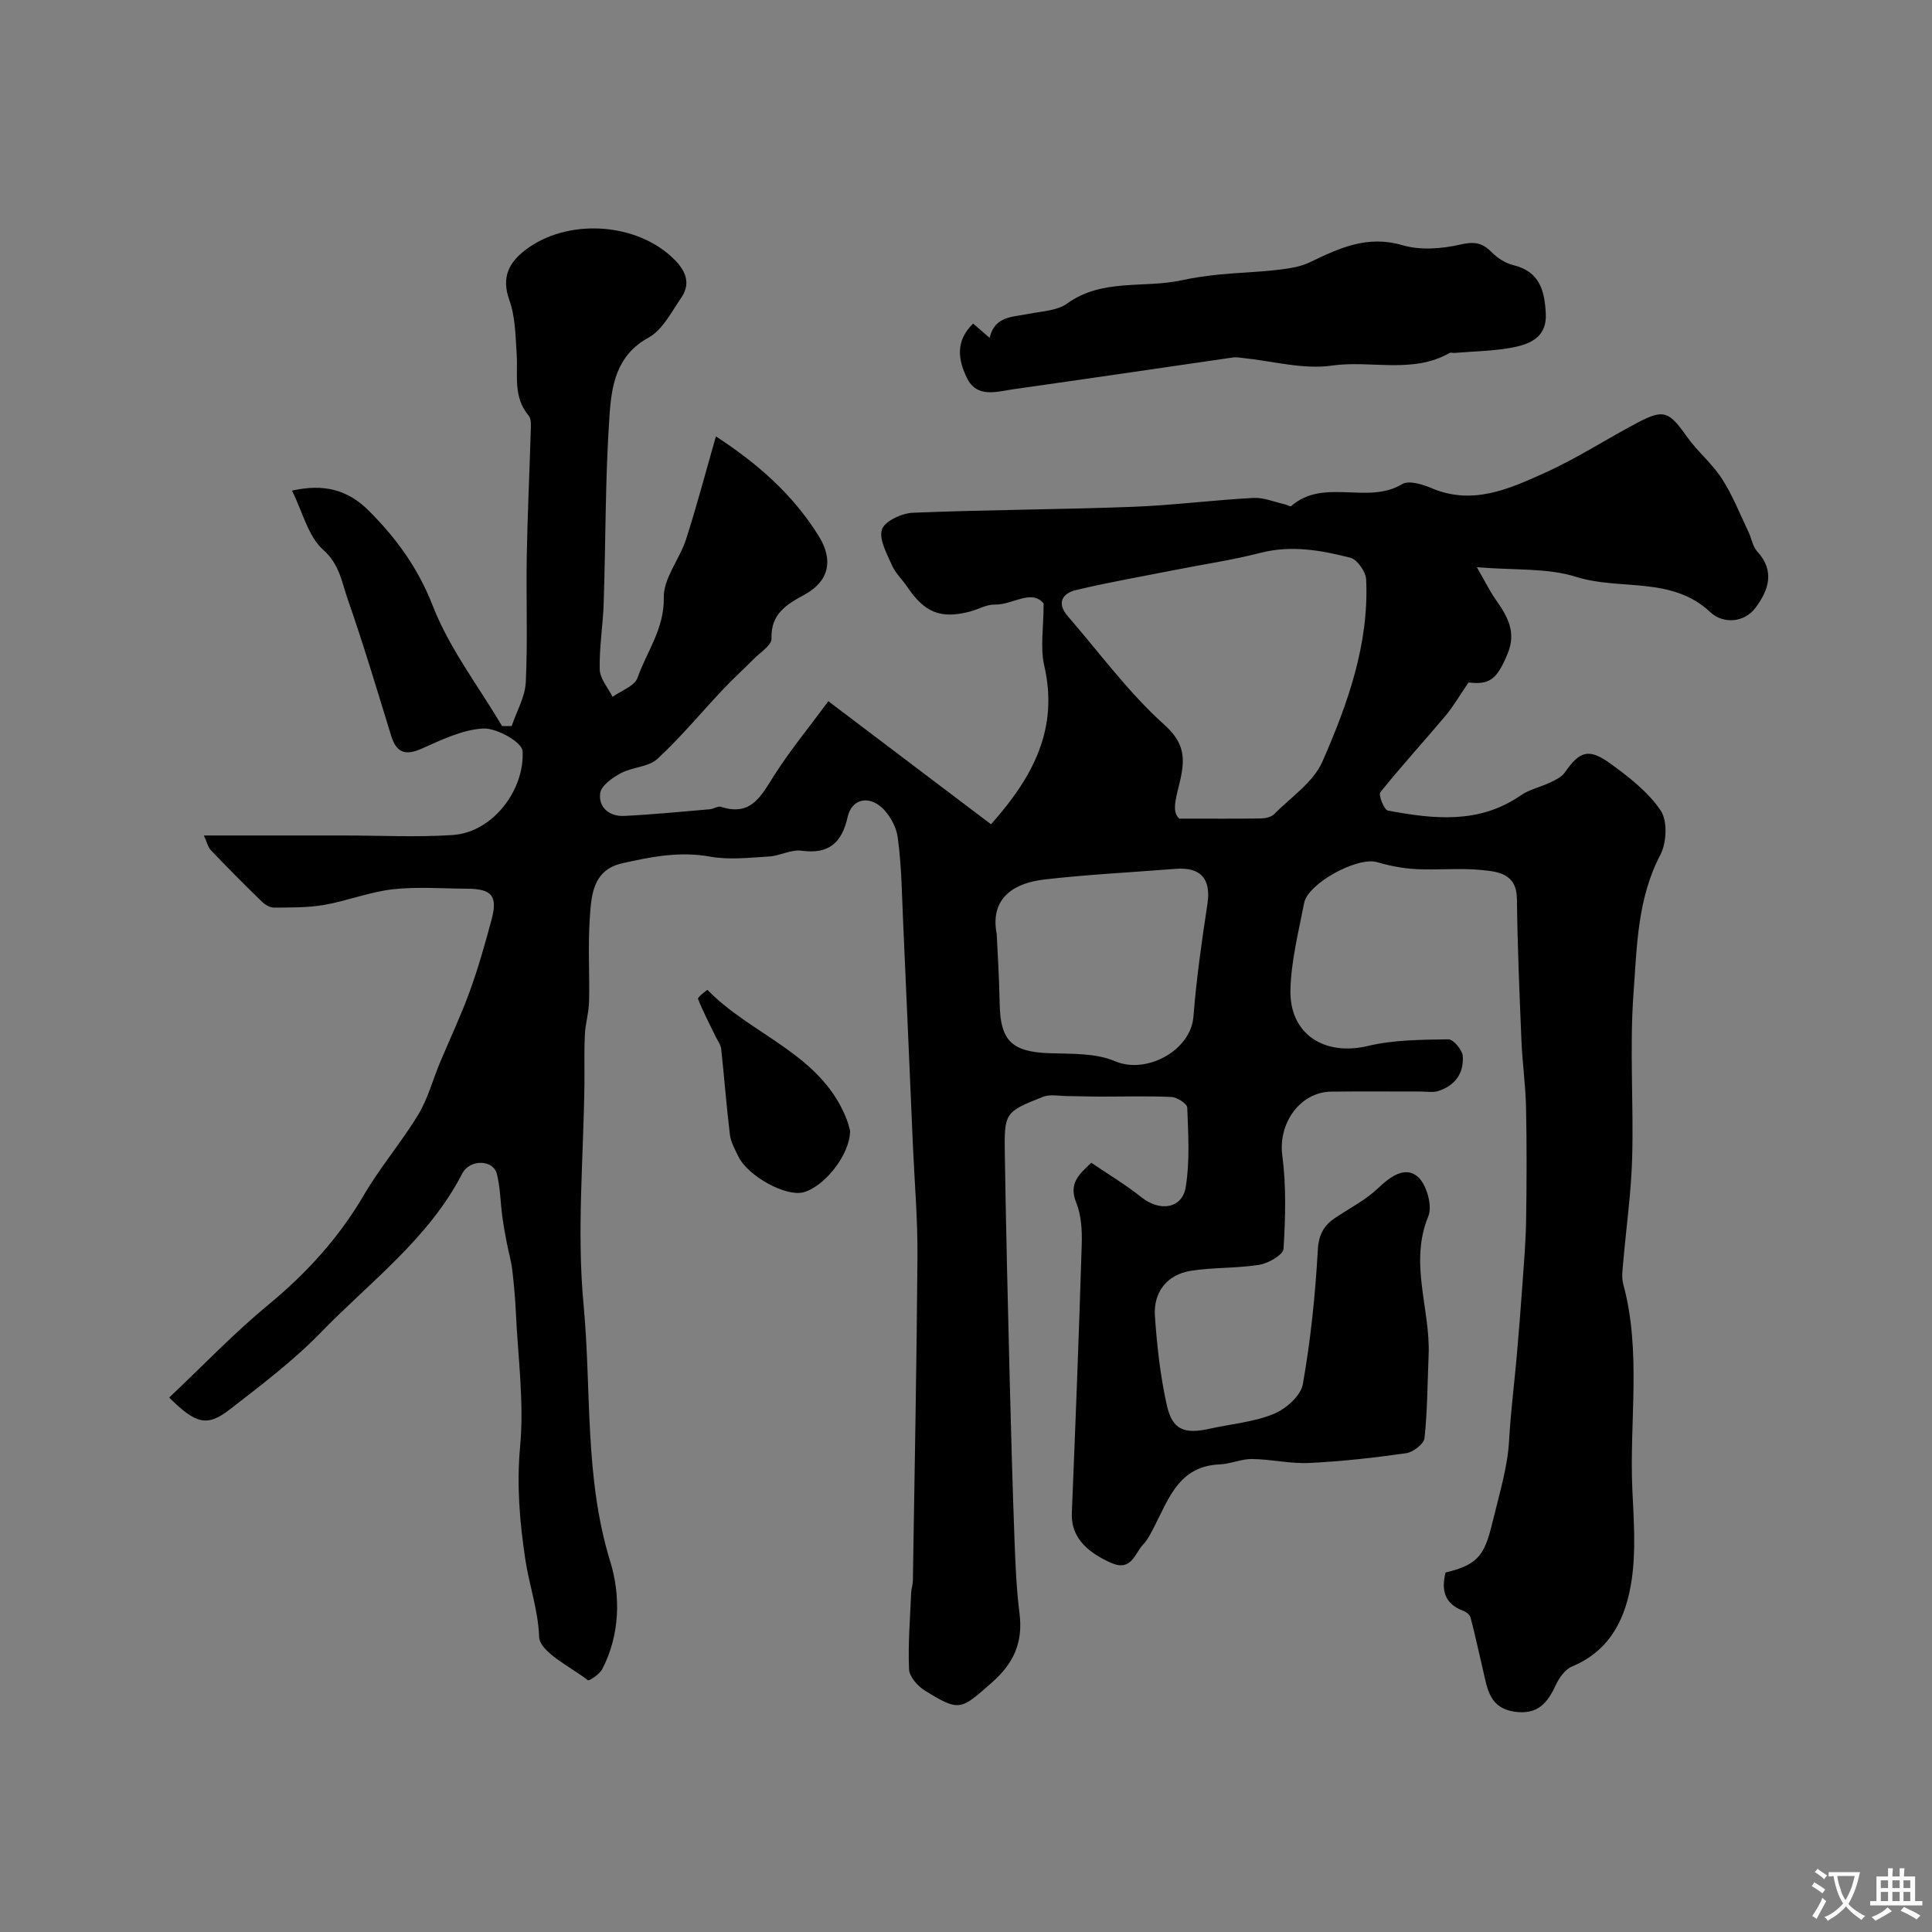 <svg enable-background="new 0 0 400 400" viewBox="0 0 400 400" xmlns="http://www.w3.org/2000/svg"><rect x="0" y="0" width="400" height="400" fill="#808080" stroke="none"/><g fill="#000001"><path d="m35.03 289.35c6.95-6.56 13.31-13.25 20.39-19.09 7.98-6.58 14.72-13.94 19.95-22.89 3.37-5.76 7.78-10.91 11.24-16.63 1.97-3.26 2.96-7.1 4.45-10.66 2.06-4.93 4.36-9.77 6.18-14.78 1.77-4.88 3.2-9.91 4.54-14.93 1.3-4.87.05-6.34-4.99-6.37-5.17-.03-10.38-.45-15.48.12-4.79.54-9.42 2.4-14.19 3.23-3.39.59-6.91.53-10.37.56-.85.01-1.88-.6-2.53-1.24-3.57-3.47-7.09-7.01-10.53-10.61-.63-.65-.84-1.7-1.48-3.08h28.95c7.53 0 15.09.4 22.59-.1 8.31-.56 14.92-9.4 14.44-17.4-.11-1.82-5.37-4.79-8.13-4.65-4.35.22-8.69 2.38-12.83 4.2-3.44 1.51-5.19.73-6.26-2.75-2.91-9.47-5.75-18.96-9.01-28.31-1.21-3.47-1.65-7.1-5.02-10.11-3.15-2.81-4.29-7.87-6.48-12.28 6.57-1.47 11.51-.23 15.92 4.18 5.73 5.74 10.17 11.85 13.23 19.69 3.44 8.82 9.45 16.63 14.35 24.88h1.97c1.02-3.03 2.78-6.02 2.93-9.09.41-8.68.05-17.4.2-26.1.15-8.59.57-17.18.82-25.77.03-1.13.18-2.61-.43-3.33-3.27-3.85-2.19-8.39-2.48-12.75-.25-3.75-.27-7.69-1.51-11.14-1.72-4.79-.06-7.87 3.48-10.52 8.36-6.26 22.06-5.71 29.98 1.43 2.37 2.14 4.55 5.07 2.14 8.56-2.04 2.95-3.88 6.69-6.79 8.28-6.74 3.69-7.66 10.04-8.08 16.13-.89 12.9-.78 25.86-1.2 38.79-.15 4.61-.94 9.21-.82 13.8.05 1.91 1.72 3.77 2.65 5.66 1.78-1.29 4.57-2.23 5.17-3.94 1.92-5.45 5.57-10.16 5.44-16.63-.08-3.99 3.29-7.95 4.62-12.08 2.23-6.93 4.08-13.99 6.17-21.28 8.55 5.56 15.95 12.02 21.3 20.65 3.09 4.99 2.11 9.35-2.94 12.11-3.67 2.01-7.03 3.94-6.85 9.11.05 1.37-2.33 2.85-3.67 4.21-2.08 2.11-4.29 4.1-6.32 6.25-4.54 4.81-8.77 9.95-13.62 14.43-1.85 1.71-5.19 1.69-7.58 2.97-1.74.93-4.07 2.57-4.28 4.14-.39 2.93 1.9 4.86 4.96 4.71 5.92-.29 11.82-.88 17.73-1.38.8-.07 1.69-.71 2.34-.5 6.27 2.05 8.35-2.35 11.03-6.57 3.24-5.09 7.1-9.78 11.18-15.3 11.46 8.67 22.43 16.97 33.68 25.48 8.84-9.93 14.01-19.87 11.02-32.85-.86-3.74-.13-7.85-.13-12.87-2.51-3.07-6.48.34-10.12.23-1.69-.05-3.4 1-5.13 1.45-6.05 1.58-9.4.22-13-5.14-1-1.49-2.42-2.78-3.12-4.39-1.06-2.42-2.76-5.4-2.1-7.47.55-1.71 4.1-3.36 6.39-3.46 15.11-.62 30.25-.66 45.36-1.22 8.39-.31 16.74-1.4 25.13-1.85 2.15-.12 4.35.84 6.53 1.32.46.1 1.13.54 1.31.38 6.74-5.93 15.8-.22 22.99-4.56 1.39-.84 4.25.06 6.14.86 8.46 3.58 16.01.13 23.34-3.17 6.65-2.99 12.81-7.02 19.28-10.43 5.42-2.85 6.48-2.31 10.18 2.91 2.18 3.08 5.23 5.56 7.26 8.72 2.22 3.44 3.74 7.35 5.52 11.07.63 1.31.84 2.96 1.77 3.97 3.76 4.05 2.34 8.07-.3 11.62-2.46 3.32-6.9 3.31-9.33 1.02-8.07-7.62-18.7-4.47-27.86-7.37-5.92-1.88-12.61-1.33-20.55-2 1.85 3.21 2.74 5.04 3.89 6.68 2.41 3.43 4.38 6.68 2.47 11.27-2.19 5.23-3.63 6.44-8.08 5.92-1.87 2.73-3.16 4.99-4.81 6.95-4.45 5.29-9.13 10.39-13.45 15.79-.44.55.79 3.64 1.57 3.78 9.43 1.76 18.85 2.84 27.48-3.13 1.81-1.25 4.13-1.73 6.15-2.7 1.08-.52 2.34-1.11 2.98-2.04 3.09-4.43 4.94-5.12 9.44-1.87 3.85 2.79 7.83 5.88 10.43 9.73 1.44 2.14 1.24 6.68-.07 9.17-4.78 9.1-4.85 19.03-5.56 28.69-.83 11.31.04 22.72-.28 34.08-.2 7.21-1.24 14.4-1.85 21.6-.13 1.49-.38 3.09 0 4.48 3.81 14.06 1.24 28.39 1.89 42.58.28 6.18.76 12.49-.12 18.55-1.12 7.72-4.23 14.69-12.35 18.06-1.43.59-2.68 2.33-3.37 3.83-1.7 3.67-3.69 6.17-8.38 5.56-5.42-.71-5.8-4.82-6.72-8.73-.85-3.59-1.61-7.2-2.55-10.77-.15-.57-.9-1.17-1.5-1.4-3.92-1.45-4.6-4.31-3.68-7.94 7.26-1.72 8.18-3.97 9.99-11.49 1.28-5.31 2.87-10.45 3.17-15.96.32-5.74 1.05-11.45 1.56-17.18.42-4.76.8-9.52 1.14-14.28.32-4.6.73-9.2.81-13.81.13-7.86.15-15.73-.01-23.6-.1-4.6-.76-9.19-.95-13.79-.41-9.79-.82-19.58-.94-29.37-.07-5.29-3.96-5.63-7.4-5.97-4.46-.44-9 .06-13.48-.18-2.73-.14-5.49-.69-8.12-1.45-3.99-1.15-14.25 4.34-15.06 8.5-1.15 5.92-2.66 11.87-2.83 17.84-.26 9.28 7.02 13.88 16.06 11.72 5.36-1.28 11.08-1.28 16.64-1.37 1.02-.02 2.88 2.19 2.98 3.47.27 3.55-1.64 6.17-5.14 7.25-1.07.33-2.32.08-3.48.09-6.19 0-12.38-.05-18.57.02-6.57.07-11.03 6.63-10.18 13.14.84 6.38.66 12.95.26 19.4-.08 1.25-3.12 3-5 3.31-4.68.76-9.54.5-14.22 1.25-4.85.78-7.74 4.37-7.41 9.33.42 6.18 1.12 12.4 2.45 18.43 1.14 5.15 3.6 6.11 8.85 4.94 4.45-.99 9.13-1.37 13.28-3.06 2.52-1.02 5.63-3.77 6.05-6.17 1.62-9.16 2.58-18.48 3.1-27.78.18-3.26 1.27-5.11 3.69-6.72 2.99-1.98 6.27-3.67 8.82-6.11 2.53-2.42 5.55-4.54 8.13-2.39 1.85 1.54 3.14 6.05 2.24 8.23-4.03 9.74.45 19.19.06 28.73-.24 5.74-.24 11.51-.85 17.21-.13 1.2-2.36 2.91-3.8 3.12-6.65.95-13.36 1.7-20.07 2.02-3.92.19-7.88-.77-11.83-.82-2.24-.03-4.48 1.03-6.73 1.12-8.32.34-10.49 6.98-13.49 12.82-.67 1.3-1.32 2.69-2.31 3.73-1.82 1.91-2.41 5.75-6.77 3.79-5.49-2.48-8.2-5.73-8.02-10.24.76-18.53 1.48-37.05 2.05-55.59.09-2.91-.07-6.08-1.14-8.72-1.59-3.9.5-5.8 3.12-8.24 3.5 2.38 7.14 4.55 10.42 7.17 3.75 2.98 8.39 2.37 9.13-2.13.88-5.37.52-10.97.32-16.46-.03-.81-2.09-2.14-3.27-2.2-4.84-.24-9.71-.07-14.56-.08-2.35 0-4.69-.1-7.04-.11-1.67-.01-3.53-.42-4.99.15-7.96 3.16-8.05 3.25-7.91 12.09.24 15.27.61 30.54.99 45.8.28 11.27.6 22.54 1.01 33.8.19 5.11.4 10.23 1.04 15.3.75 5.96-1.18 10.29-5.74 14.3-6.44 5.65-6.64 6.12-13.88 1.63-1.48-.92-3.18-2.86-3.25-4.39-.23-5.27.22-10.58.44-15.87.03-.81.34-1.62.35-2.43.35-22.43.79-44.87.95-67.3.05-7.6-.6-15.2-.94-22.8-.67-15.38-1.32-30.76-2.02-46.14-.27-5.94-.32-11.91-1.14-17.78-.33-2.37-1.95-5.15-3.86-6.56-2.56-1.9-5.7-1.15-6.5 2.44-1.2 5.34-3.89 7.73-9.57 6.96-2.13-.29-4.44 1.06-6.69 1.2-4.08.24-8.29.74-12.25.02-6.29-1.14-12.23.05-18.18 1.39-6.19 1.4-6.4 6.85-6.71 11.67-.37 5.64 0 11.33-.13 16.99-.05 2.26-.76 4.51-.87 6.78-.17 3.35-.06 6.71-.09 10.06-.17 15.29-1.61 30.71-.18 45.85 1.67 17.7.13 35.71 5.52 53.2 2.15 6.96 2.07 15.11-1.64 22.26-.55 1.06-2.71 2.53-2.98 2.32-3.69-2.84-9.98-5.83-10.1-8.99-.21-5.62-2.06-10.7-2.86-16.03-1.18-7.82-1.81-15.42-1.07-23.43.84-9.15-.46-18.49-.89-27.75-.14-2.94-.4-5.89-.75-8.81-.22-1.82-.75-3.6-1.1-5.41-.36-1.9-.72-3.8-.97-5.72-.39-2.92-.39-5.93-1.13-8.75-.76-2.89-5.58-3.06-7.17.03-6.96 13.48-19.05 22.35-29.25 32.86-5.69 5.86-12.32 10.87-18.8 15.9-4.71 3.65-7 3.14-12.6-2.42zm209.14-119.86c6.97 0 11.93.04 16.89-.04.93-.02 2.12-.27 2.72-.88 3.5-3.52 8.14-6.61 10.01-10.89 5.23-11.93 9.67-24.31 9.06-37.69-.07-1.61-1.85-4.16-3.28-4.52-6.07-1.55-12.22-2.65-18.61-1.01-5.81 1.5-11.78 2.37-17.68 3.54-6.82 1.35-13.69 2.54-20.45 4.15-2.89.68-4.13 2.69-1.74 5.45 6.58 7.58 12.57 15.81 19.98 22.46 4.08 3.66 4.28 6.74 3.37 11.07-.7 3.35-2.11 6.84-.27 8.36zm-37.81 23.92c.16 3.55.52 8.96.61 14.38.13 7.72 2.52 10 10.39 10.27 4.55.15 9.5-.06 13.51 1.66 6.42 2.75 15.66-2.16 16.22-9.23.61-7.8 1.71-15.56 2.89-23.3.79-5.19-1.32-7.73-6.65-7.3-9.06.72-18.15 1.16-27.18 2.21-5.52.64-11.34 3.34-9.79 11.31z"/><path d="m201.48 66.99c1.36 1.18 2.33 2.03 3.39 2.94-.17.29.02.09.07-.14 1.06-4.39 4.82-4.15 8.11-4.82 2.67-.54 5.8-.62 7.86-2.11 7.3-5.27 15.9-3.12 23.78-4.84 2.54-.55 5.13-.92 7.72-1.18 3.94-.39 7.9-.49 11.83-.94 2.34-.27 4.83-.58 6.91-1.58 6.1-2.94 11.91-5.69 19.18-3.56 3.68 1.08 8.11.77 11.92-.11 2.86-.66 4.56-.48 6.54 1.53 1.21 1.23 2.89 2.32 4.54 2.72 5.45 1.32 6.46 5.26 6.71 10.01.25 4.8-3.11 6.28-6.66 6.99-4 .8-8.17.82-12.26 1.17-.33.03-.74-.14-.98 0-7.71 4.4-16.27 1.46-24.39 2.62-5.97.86-12.32-.96-18.5-1.58-.66-.07-1.34-.2-1.98-.1-15.16 2.19-30.31 4.44-45.47 6.58-3.49.49-7.59 1.92-9.65-2.43-1.73-3.59-2.45-7.5 1.33-11.17z"/><path d="m176 234.08c0 5.07-5.41 11.67-9.7 12.78-3.63.94-11.48-3.37-13.43-7.43-.7-1.45-1.56-2.95-1.75-4.5-.72-5.91-1.16-11.86-1.81-17.78-.09-.85-.71-1.64-1.1-2.45-1.27-2.62-2.63-5.2-3.7-7.9-.13-.33 1.93-1.88 1.95-1.87 9.13 9.44 23.54 13.23 28.82 26.78.39 1.04.65 2.14.72 2.37z"/></g><path d="m377.9 391.2c-.2.3-.4.5-.6.8-.7-.6-1.4-1-2.2-1.5.2-.3.4-.5.5-.8.6.4 1.4.8 2.3 1.5zm-1.8 6.1c-.2-.2-.5-.4-.9-.6.4-.6.8-1.2 1.2-1.9s.7-1.3.9-1.9c.3.3.5.5.8.7-.7 1.3-1.4 2.6-2 3.7zm2.2-9c-.3.3-.5.5-.6.8-.6-.6-1.3-1.1-2-1.5.3-.3.5-.5.6-.7.6.5 1.3.9 2 1.4zm.3.2v-.9h2 4.5c-.3 1.3-.6 2.5-1 3.6s-.9 2.1-1.4 3c.4.5 1 1 1.6 1.4s1.2.8 1.9 1.1c-.3.2-.5.4-.8.8-.4-.3-1-.7-1.6-1.2s-1.2-1.1-1.6-1.6c-.5.6-1.1 1.1-1.7 1.6s-1.4.9-2.1 1.4c-.1-.3-.3-.5-.7-.8.6-.2 1.2-.5 1.9-1s1.4-1.1 2-1.8c-.5-.8-.9-1.6-1.2-2.5s-.6-2-.8-3.2c-.4.1-.7.1-1 .1zm2.5 2.7c.2 1 .7 1.7 1 2.2.3-.5.6-1.1 1-2s.6-1.9.9-3h-3.2-.4c.1.9.3 1.8.7 2.8z" fill="#fafbfa"/><path d="m396.5 388.5v1.5 3.6h1.5v.9c-.4 0-1 0-1.7 0h-7.9c-.5 0-.9 0-1.2 0v-.9h1.3v-3.5c0-.7 0-1.2 0-1.6h2.4c0-.8 0-1.4 0-1.7h1c0 .3-.1.8-.1 1.7h1.5c0-.8 0-1.4 0-1.7h1c0 .3-.1.9-.1 1.7zm-8.2 9.2c-.2-.3-.5-.5-.8-.8.8-.3 1.4-.6 1.9-.9s1-.7 1.4-1.1c.3.3.6.5.9.8-1.6 1-2.8 1.6-3.4 2zm2.6-6.8v-1.6h-1.5v1.6zm0 2.7v-1.9h-1.5v1.9zm2.4-2.7v-1.6h-1.5v1.6zm0 2.7v-1.9h-1.5v1.9zm.2 2 .7-.8c.4.2.9.5 1.6.8s1.3.7 1.8 1c-.3.3-.5.5-.8.8-.4-.3-1.5-1-3.3-1.8zm2-4.7v-1.6h-1.4v1.6zm0 2.7v-1.9h-1.4v1.9z" fill="#fafbfa"/></svg>